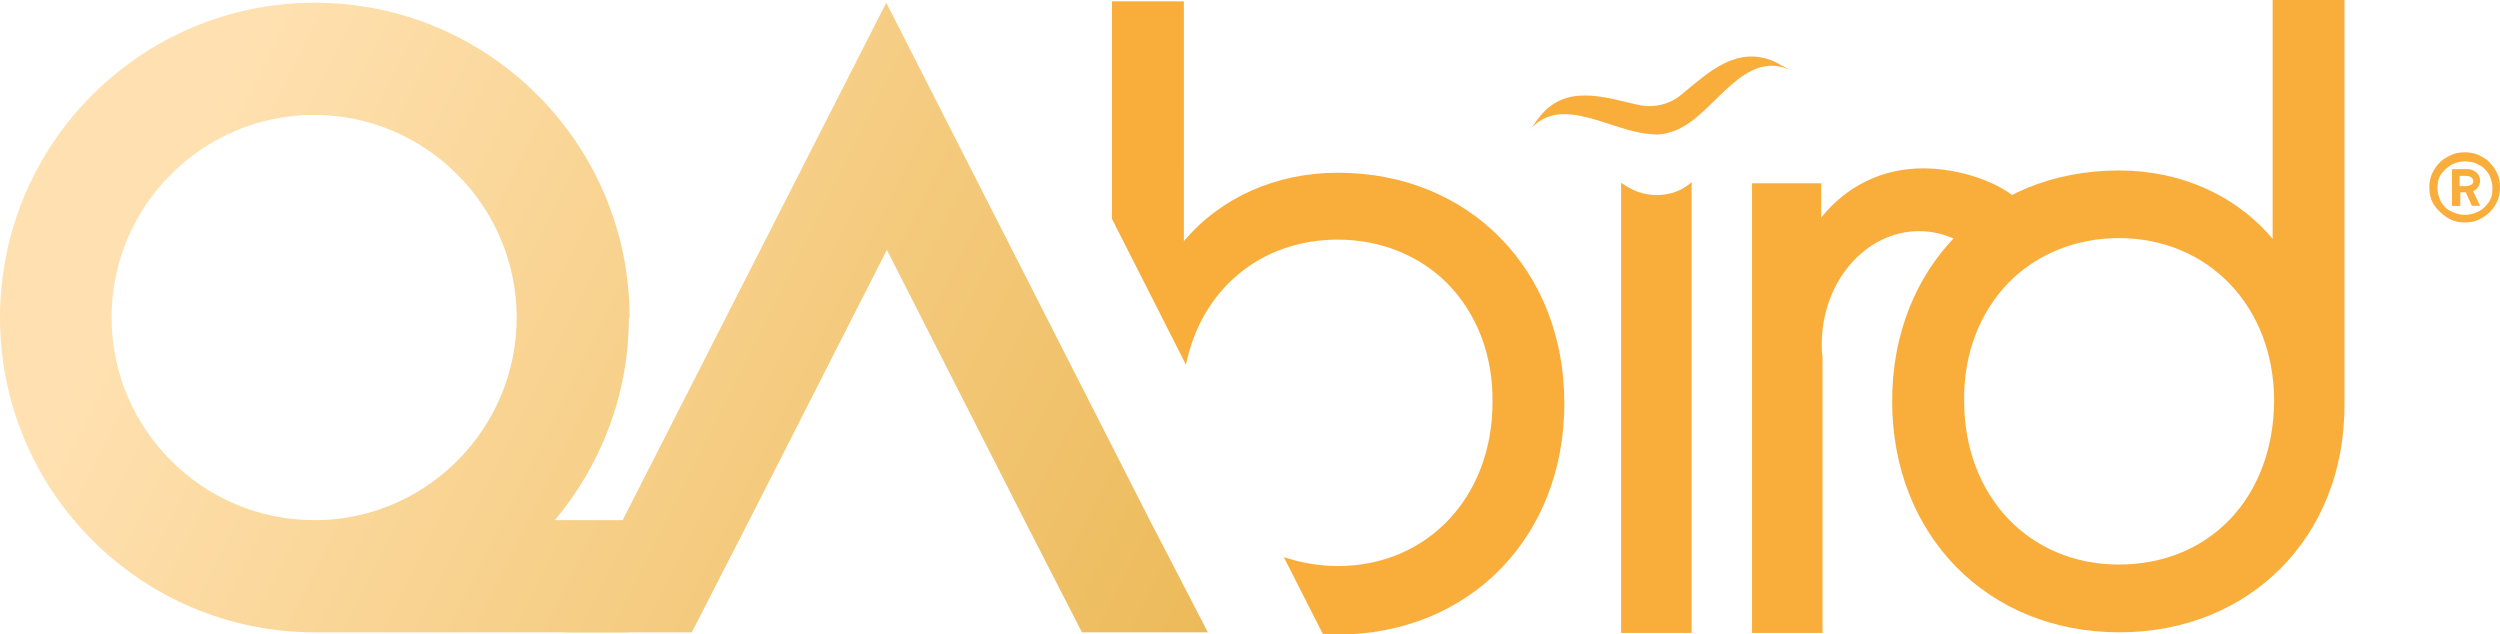 <?xml version="1.0" encoding="UTF-8"?>
<!-- Generator: Adobe Illustrator 26.5.0, SVG Export Plug-In . SVG Version: 6.00 Build 0)  -->
<svg xmlns="http://www.w3.org/2000/svg" xmlns:xlink="http://www.w3.org/1999/xlink" version="1.1" id="Layer_1" x="0px" y="0px" viewBox="0 0 165.58 42.02" style="enable-background:new 0 0 165.58 42.02;" xml:space="preserve">
<style type="text/css">
	.st0{fill:#005356;}
	.st1{clip-path:url(#SVGID_00000093166363533250240080000006628095447206321075_);}
	.st2{fill:#FFFFFF;}
	.st3{fill:#F9AE3B;}
	.st4{fill:url(#SVGID_00000068664398692151963050000006469336857359287733_);}
	.st5{fill:url(#SVGID_00000134966123727093364670000015483522404283772810_);}
	.st6{fill:none;stroke:#F8AD3B;stroke-miterlimit:10;}
	.st7{fill:none;stroke:#FFFFFF;stroke-width:0.862;stroke-miterlimit:10;}
	.st8{fill:none;stroke:#FFFFFF;stroke-miterlimit:10;}
	.st9{fill:none;stroke:#61C5BB;stroke-width:0.5;stroke-miterlimit:10;}
	.st10{fill:none;stroke:#F9AE3B;stroke-width:0.5;stroke-miterlimit:10;}
	.st11{fill:url(#SVGID_00000176728376813166180380000007867318817515199402_);}
	.st12{fill:url(#SVGID_00000079463372538523035480000004556900760316545698_);}
	.st13{fill:none;stroke:#F9AE3B;stroke-width:0.841;stroke-miterlimit:10;}
	.st14{fill:url(#SVGID_00000134951498529071538070000010694517069762365863_);}
	.st15{fill:url(#SVGID_00000030449187861576070560000018172814487735916932_);}
	.st16{fill:none;stroke:#F9AE3B;stroke-width:0.25;stroke-miterlimit:10;}
	.st17{fill:url(#SVGID_00000132052706514080744360000008126468881764764591_);}
	.st18{fill:url(#SVGID_00000054229439791130654690000018030032168329123509_);}
	.st19{fill:none;stroke:#3D908A;stroke-width:0.354;stroke-miterlimit:10;}
	.st20{fill:url(#SVGID_00000182497539145006716570000008579904413925780641_);}
	.st21{fill:url(#SVGID_00000162333628010507212880000004620867831908768181_);}
	.st22{fill:#3D908A;}
	.st23{opacity:0.5;}
	.st24{opacity:0.1;}
	.st25{opacity:0.05;}
	.st26{opacity:0.4;}
	.st27{fill:none;stroke:#000000;stroke-width:0.952;stroke-miterlimit:10;}
	.st28{fill:none;stroke:#000000;stroke-width:0.25;stroke-miterlimit:10;}
	.st29{fill:none;stroke:#000000;stroke-width:1.016;stroke-miterlimit:10;}
	.st30{fill:none;stroke:#000000;stroke-width:1.208;stroke-miterlimit:10;}
	.st31{fill:none;stroke:#000000;stroke-width:0.925;stroke-miterlimit:10;}
	.st32{fill:none;stroke:#000000;stroke-miterlimit:10;}
	.st33{fill:none;stroke:#000000;stroke-width:0.855;stroke-miterlimit:10;}
	.st34{fill:none;stroke:#000000;stroke-width:1.225;stroke-miterlimit:10;}
	.st35{clip-path:url(#SVGID_00000166665775292254727300000012941206215049053356_);}
	.st36{filter:url(#Adobe_OpacityMaskFilter);}
	.st37{fill:none;stroke:#FFFFFF;stroke-width:0.75;stroke-miterlimit:10;}
	.st38{fill:none;stroke:#F9AE3B;stroke-width:0.75;stroke-linecap:round;stroke-miterlimit:10;}
	.st39{fill:none;stroke:#FFFFFF;stroke-width:0.75;stroke-linecap:round;stroke-miterlimit:10;}
	.st40{fill:url(#SVGID_00000038381388536074329450000001103447965146122144_);}
	.st41{fill:url(#SVGID_00000133489376907697411790000017857264871906395776_);}
	.st42{fill:none;stroke:#3D908A;stroke-width:0.5;stroke-miterlimit:10;}
	.st43{fill:none;stroke:#E48100;stroke-miterlimit:10;}
	.st44{fill:#F1F0EA;}
	.st45{fill:#E4E2D7;}
	.st46{fill:#5A6D69;}
	.st47{fill:#3C4946;}
	.st48{fill:#003E41;}
	.st49{fill:#337578;}
	.st50{fill:#669899;}
	.st51{fill:#E48100;}
	.st52{fill:#FABE62;}
	.st53{fill:#FBCE88;}
	.st54{clip-path:url(#SVGID_00000141427680235531327370000018155497825476733616_);}
	.st55{fill:url(#SVGID_00000000915383982501724110000006287124122485890689_);}
	.st56{fill:none;stroke:#FFFFFF;stroke-width:3;stroke-miterlimit:10;}
	.st57{fill:url(#SVGID_00000011011497321827435580000003416132358201909912_);}
	.st58{clip-path:url(#SVGID_00000005228828731469675650000008774603414148924579_);}
	.st59{fill:#3393A1;}
	.st60{clip-path:url(#SVGID_00000137102136788035545200000002269178848979069581_);}
	.st61{clip-path:url(#SVGID_00000020358619175340233380000017800906251197567663_);}
	.st62{clip-path:url(#SVGID_00000148633026620564297520000007016903250293776048_);}
	.st63{clip-path:url(#SVGID_00000156577639224213353960000011581851805898470535_);}
	.st64{clip-path:url(#SVGID_00000049180322841617290370000007156252047981191596_);}
	.st65{clip-path:url(#SVGID_00000138544653953916236040000009107827905066028701_);}
	.st66{clip-path:url(#SVGID_00000003797266212956488780000005988667033624519081_);}
	.st67{clip-path:url(#SVGID_00000066506564662195496250000003998254142023227552_);}
	.st68{clip-path:url(#SVGID_00000079461115970474990530000010712884704050078610_);}
	.st69{clip-path:url(#SVGID_00000004505305358736811970000013066205457584796349_);}
	.st70{clip-path:url(#SVGID_00000036972101832383507370000004380711382116483241_);}
	.st71{clip-path:url(#SVGID_00000119096117280974945530000006704593568865640354_);}
	.st72{fill:none;stroke:#FFFFFF;stroke-linecap:round;stroke-miterlimit:10;}
	.st73{fill:none;stroke:#F9AE3B;stroke-width:2;stroke-linecap:round;stroke-miterlimit:10;}
	.st74{fill:none;stroke:#3D908A;stroke-width:0.75;stroke-miterlimit:10;}
	.st75{fill:none;stroke:#00A9A0;stroke-width:2;stroke-miterlimit:10;}
	.st76{fill:#00A9A0;}
	.st77{fill:none;stroke:#00A9A0;stroke-width:2;stroke-linejoin:round;stroke-miterlimit:10;}
	.st78{fill:url(#SVGID_00000024716777673328440120000009051790456714044565_);}
	.st79{fill:url(#SVGID_00000055708457663997917620000017440220643982213525_);}
	.st80{fill:url(#SVGID_00000133503105915675867300000014646030309919526811_);}
	.st81{fill:url(#SVGID_00000064333732592788351310000009696445024348897944_);}
	.st82{fill:url(#SVGID_00000057123287415884626170000007621052724918142348_);}
	.st83{fill:none;stroke:#F9AE3B;stroke-width:2;stroke-miterlimit:10;}
	.st84{fill:none;stroke:#F9AE3B;stroke-width:1.8;stroke-linecap:round;stroke-miterlimit:10;}
	.st85{fill:none;stroke:#00A9A0;stroke-width:1.8;stroke-linecap:round;stroke-miterlimit:10;}
	.st86{fill:none;stroke:#00A9A0;stroke-width:2;stroke-linecap:round;stroke-miterlimit:10;}
	.st87{fill:none;stroke:#00A9A0;stroke-width:2;stroke-linecap:round;stroke-linejoin:round;stroke-miterlimit:10;}
	.st88{fill:#F6F5F7;}
	.st89{fill:#F8AD3B;}
	.st90{fill:url(#SVGID_00000114786353215714051550000017758753177466681272_);}
	.st91{fill:url(#SVGID_00000026873702218946309160000010959090478392949923_);}
	.st92{fill:#E68924;}
	.st93{fill:url(#SVGID_00000127044806195989230060000008444898498350884754_);}
	.st94{fill:url(#SVGID_00000163037347622214616190000018394216339741834375_);}
	.st95{filter:url(#Adobe_OpacityMaskFilter_00000013155761489358370010000010484136489670128809_);}
	.st96{fill:none;}
	.st97{fill:url(#SVGID_00000117655541069860016830000012886615146654877597_);}
	.st98{fill:url(#SVGID_00000118399230631074463600000012513394696396766887_);}
	.st99{fill:url(#SVGID_00000072273224166084368240000000052969848228682641_);}
	.st100{fill:url(#SVGID_00000127732299589718010960000012083667591098612370_);}
	.st101{fill:url(#SVGID_00000092439029345237661530000005041633234389218712_);}
	.st102{fill:url(#SVGID_00000023261668314658295410000003180011486428341151_);}
	.st103{fill:url(#SVGID_00000128479344652444970740000014016203499120095675_);}
	.st104{fill:url(#SVGID_00000016765102265626020240000005875048728363515020_);}
	.st105{fill:none;stroke:#00A9A0;stroke-width:0.5;stroke-linecap:round;stroke-miterlimit:10;}
	.st106{fill:none;stroke:#F9AE3B;stroke-width:0.5;stroke-linecap:round;stroke-miterlimit:10;}
	.st107{fill:none;stroke:#FFFFFF;stroke-width:3;stroke-linecap:round;stroke-miterlimit:10;}
	.st108{clip-path:url(#SVGID_00000132086880694035666570000018372658821008138907_);}
	.st109{clip-path:url(#SVGID_00000008845446215651140270000006357648938549458101_);}
	.st110{clip-path:url(#SVGID_00000075163360237470786990000001245927184423610811_);}
	.st111{clip-path:url(#SVGID_00000080890639207901160670000006299849465502005169_);}
</style>
<g>
	<g>
		<g>
			<g>
				<g>
					<g>
						<g>
							<path class="st3" d="M140.37,41.88c-8.75,0-15.05-6.44-15.05-15.32c0-8.84,6.3-15.27,15-15.27c4.12,0,7.75,1.63,10.2,4.53V0         h4.76v26.83C155.29,35.58,148.99,41.88,140.37,41.88z M140.33,15.77c-2.81,0-5.39,1.04-7.25,2.9         c-1.95,1.99-3.04,4.76-2.99,7.89c0,6.3,4.31,10.83,10.24,10.83c6.03,0,10.24-4.44,10.29-10.83         C150.62,20.31,146.27,15.77,140.33,15.77z"></path>
							<path class="st3" d="M154.56,0.73v26.11c0,8.34-5.89,14.32-14.19,14.32c-8.34,0-14.32-6.12-14.32-14.59         c0-8.43,5.98-14.55,14.28-14.55c4.85,0,8.75,2.36,10.92,6.07V0.73H154.56z M140.33,38.12c6.39,0,10.97-4.85,11.01-11.56         c0-6.66-4.62-11.51-11.01-11.51s-11.01,4.85-10.97,11.51C129.36,33.27,133.98,38.12,140.33,38.12z"></path>
						</g>
						<path class="st3" d="M110.73,13.51c-0.32,0.09-0.68,0.14-1,0.14c-0.32,0-0.68-0.05-1-0.14c-0.23-0.05-0.41-0.14-0.63-0.23        V41.2h3.26V13.28C111.14,13.33,110.96,13.42,110.73,13.51z"></path>
						<path class="st3" d="M109.73,12.92c-0.91,0-1.68-0.32-2.36-0.82v29.82h4.67V12.06C111.46,12.6,110.64,12.92,109.73,12.92z"></path>
						<path class="st3" d="M126.91,14.78c1.95,0,3.9,0.77,4.62,1.95h1.81v-2.86c-1.18-1.22-3.76-2.04-5.94-2.04        c-3.35,0-5.98,1.9-7.48,5.08v-4.03h-3.17v28.37h3.26V24.39C120.02,18.67,122.74,14.78,126.91,14.78z"></path>
						<path class="st3" d="M133.85,13.42c-1.27-1.31-3.99-2.27-6.48-2.27c-2.72,0-5.08,1.18-6.75,3.26v-2.27h-4.58v29.78h4.67V24.34        c0-0.23,0-0.5,0-0.73c-0.05-0.27-0.05-0.54-0.05-0.82c0-4.12,2.9-7.48,6.44-7.48c1.77,0,3.31,0.82,4.49,2.13h2.4V13.6        L133.85,13.42z"></path>
					</g>
				</g>
				<g>
					
						<linearGradient id="SVGID_00000010300442170520731630000011542606192569297815_" gradientUnits="userSpaceOnUse" x1="9.623" y1="15.418" x2="105.797" y2="63.505">
						<stop offset="0" style="stop-color:#FFE1B1"></stop>
						<stop offset="1" style="stop-color:#E4A933"></stop>
					</linearGradient>
					<path style="fill:url(#SVGID_00000010300442170520731630000011542606192569297815_);" d="M41.65,21.03       c0,5.12-1.86,9.79-4.9,13.42h4.9v7.43H21.03c-0.05,0-0.14,0-0.18,0C9.34,41.88,0,32.54,0,21.03S9.34,0.18,20.85,0.18       S41.7,9.52,41.7,21.03L41.65,21.03z M34.22,21.03c0-7.39-6.03-13.42-13.42-13.42S7.39,13.64,7.39,21.03s6.03,13.42,13.42,13.42       h0.36C28.37,34.27,34.22,28.33,34.22,21.03z"></path>
					
						<linearGradient id="SVGID_00000097502589076544511290000001560299625649822083_" gradientUnits="userSpaceOnUse" x1="15.067" y1="4.531" x2="111.241" y2="52.617">
						<stop offset="0" style="stop-color:#FFE1B1"></stop>
						<stop offset="1" style="stop-color:#E4A933"></stop>
					</linearGradient>
					<path style="fill:url(#SVGID_00000097502589076544511290000001560299625649822083_);" d="M80,41.88h-8.34l-3.81-7.43       l-9.11-17.9l-9.11,17.9l-3.81,7.43h-8.39l3.81-7.43L58.7,0.18l17.45,34.27L80,41.88z"></path>
				</g>
			</g>
			<path class="st3" d="M78.55,24.16c1-4.94,4.9-8.29,10.06-8.29c2.81,0,5.39,1.04,7.25,2.9c1.95,1.99,3.04,4.76,2.99,7.89     c0,6.25-4.31,10.83-10.24,10.83c-1.27,0-2.49-0.23-3.58-0.59l2.58,5.08c0.32,0,0.63,0.05,0.95,0.05     c8.75,0,15.05-6.44,15.05-15.32c0-8.84-6.3-15.27-15-15.27c-4.08,0-7.75,1.63-10.2,4.53V0.09h-4.76V14.5L78.55,24.16z"></path>
		</g>
		<path class="st3" d="M118.53,4.62c-0.27-0.14-0.68-0.36-1-0.54c-2.49-1.09-4.35,0.68-6.16,2.18c-0.82,0.68-1.86,0.91-2.9,0.68    c-2.31-0.54-4.76-1.36-6.48,0.77c-0.23,0.27-0.5,0.73-0.68,0.91c2.08-2.49,5.48,0.18,8.16,0.27c0.32,0.05,0.68,0,1-0.09    c0.32-0.09,0.63-0.18,0.91-0.36C113.68,7.25,115.54,3.31,118.53,4.62z"></path>
	</g>
	<g>
		<path class="st3" d="M163.26,14.73c-0.45,0-0.82-0.09-1.18-0.32c-0.36-0.23-0.63-0.5-0.86-0.82c-0.23-0.36-0.32-0.73-0.32-1.18    c0-0.32,0.05-0.63,0.18-0.91c0.14-0.27,0.27-0.5,0.5-0.73c0.23-0.23,0.45-0.36,0.77-0.5c0.27-0.14,0.59-0.18,0.91-0.18    s0.63,0.05,0.91,0.18c0.27,0.14,0.54,0.27,0.73,0.5c0.23,0.23,0.36,0.45,0.5,0.73c0.14,0.27,0.18,0.59,0.18,0.91    c0,0.32-0.05,0.63-0.18,0.91s-0.27,0.5-0.5,0.73c-0.23,0.23-0.45,0.36-0.73,0.5C163.9,14.69,163.58,14.73,163.26,14.73z     M163.26,14.23c0.32,0,0.63-0.09,0.91-0.23c0.27-0.14,0.5-0.36,0.68-0.63c0.18-0.27,0.23-0.54,0.23-0.91    c0-0.32-0.09-0.63-0.23-0.91c-0.18-0.27-0.36-0.5-0.68-0.63c-0.27-0.18-0.59-0.23-0.91-0.23c-0.36,0-0.63,0.09-0.91,0.23    c-0.27,0.18-0.5,0.36-0.68,0.63c-0.18,0.27-0.23,0.54-0.23,0.91c0,0.32,0.09,0.63,0.23,0.91c0.18,0.27,0.36,0.5,0.68,0.63    C162.63,14.14,162.9,14.23,163.26,14.23z M162.4,13.64V11.2h1.04c0.23,0,0.41,0.09,0.59,0.23c0.14,0.14,0.23,0.32,0.23,0.54    c0,0.23-0.09,0.41-0.23,0.54c-0.14,0.14-0.36,0.23-0.54,0.23h-0.77l0.23-0.14v1.04L162.4,13.64z M162.9,12.42l-0.18-0.09h0.59    c0.14,0,0.27-0.05,0.36-0.09c0.09-0.05,0.14-0.14,0.14-0.23c0-0.14-0.05-0.18-0.14-0.27c-0.09-0.05-0.18-0.09-0.36-0.09h-0.63    l0.23-0.09V12.42z M163.72,13.64l-0.45-1l0.45-0.14l0.54,1.13H163.72z"></path>
	</g>
</g>
</svg>
